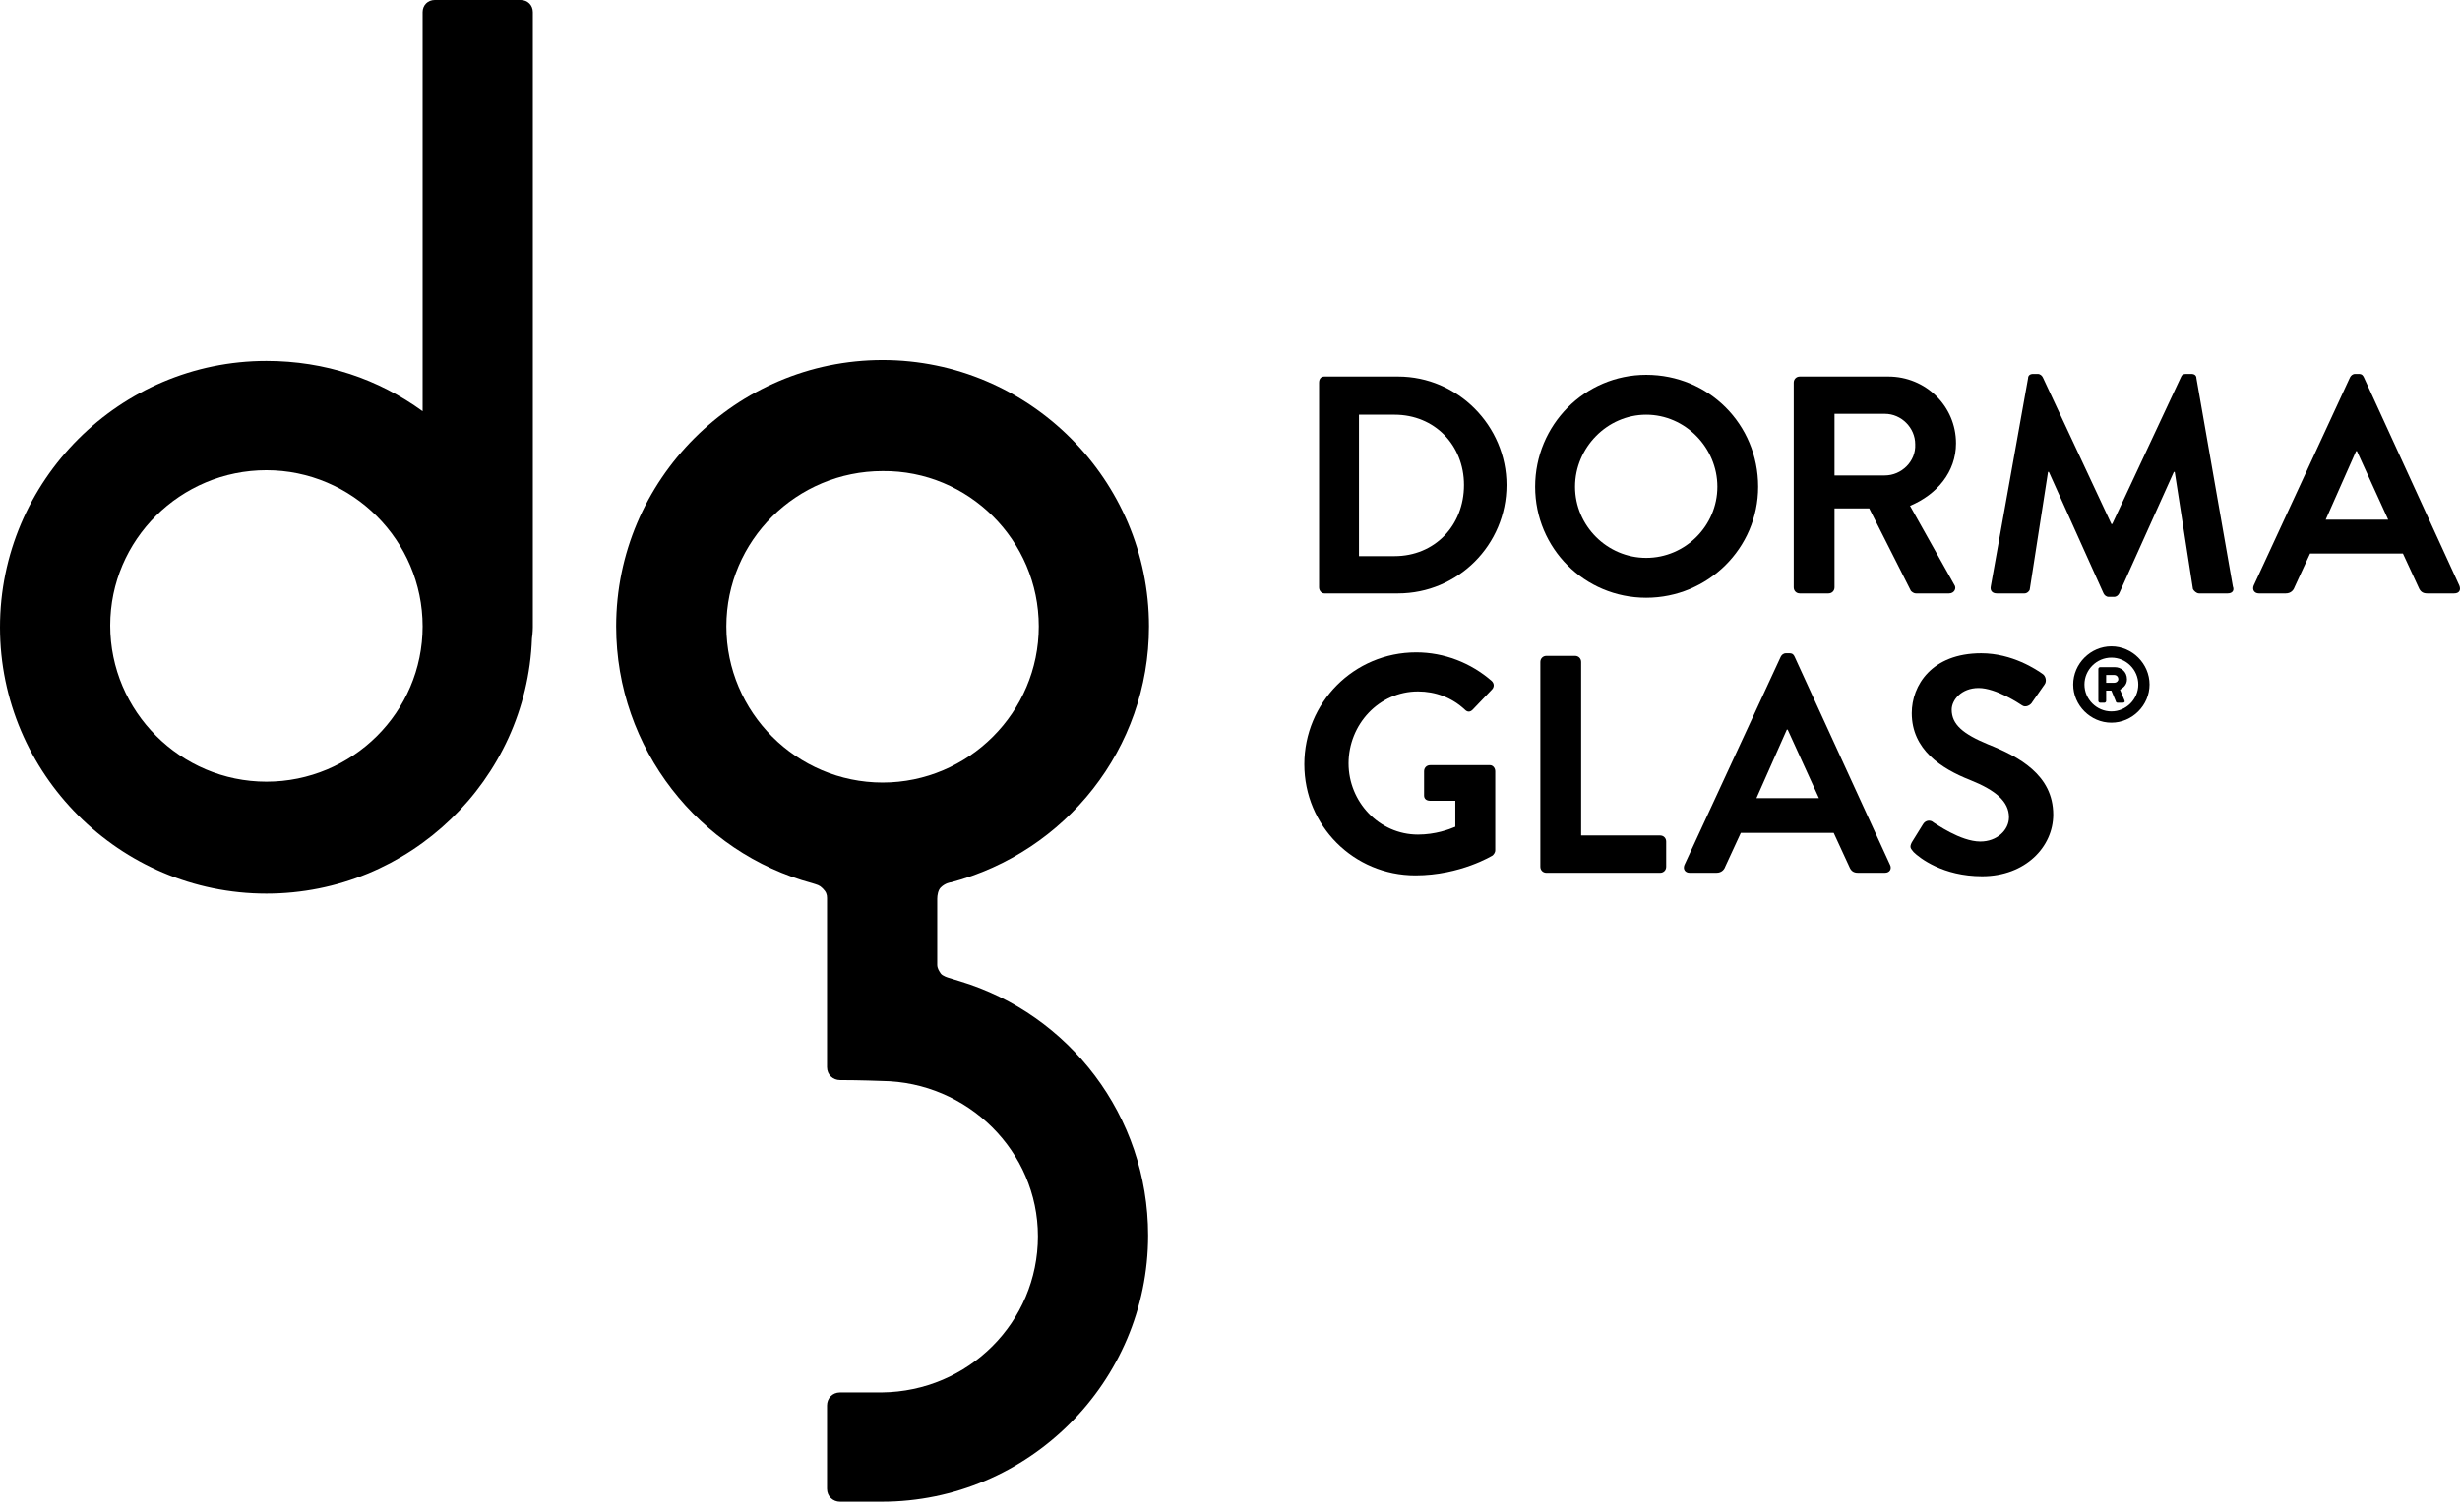 <svg width="122" height="75" viewBox="0 0 122 75" fill="none" xmlns="http://www.w3.org/2000/svg">
<path d="M51.517 31.073C51.517 35.334 48.031 38.82 43.77 38.82C39.509 38.82 36.023 35.334 36.023 31.073C36.023 26.812 39.509 23.369 43.77 23.369C48.031 23.326 51.517 26.812 51.517 31.073ZM56.982 31.073C56.982 23.8 51.043 17.86 43.77 17.86C36.496 17.86 30.557 23.8 30.557 31.073C30.557 37.141 34.689 42.306 40.284 43.812C40.542 43.898 40.628 43.898 40.8 44.07C40.972 44.242 41.015 44.371 41.015 44.544V48.761C41.015 48.761 41.015 48.761 41.015 48.804V52.936C41.015 53.323 41.317 53.581 41.661 53.581C42.651 53.581 43.727 53.624 43.727 53.624C47.987 53.667 51.474 57.111 51.474 61.328C51.474 65.589 48.031 69.032 43.727 69.075C43.727 69.075 42.651 69.075 41.661 69.075C41.274 69.075 41.015 69.376 41.015 69.72V73.852C41.015 74.239 41.317 74.498 41.661 74.498H43.727C51 74.498 56.939 68.558 56.939 61.285C56.939 55.346 53.023 50.311 47.6 48.675C47.428 48.632 47.213 48.546 47.041 48.503C47.041 48.503 46.739 48.417 46.653 48.288C46.567 48.159 46.481 48.03 46.481 47.858V44.587C46.481 44.414 46.524 44.156 46.653 44.027C46.868 43.812 47.127 43.769 47.17 43.769C52.851 42.263 56.982 37.141 56.982 31.073Z" fill="black"/>
<path d="M20.959 31.073C20.959 35.334 17.473 38.777 13.213 38.777C8.952 38.777 5.466 35.291 5.466 31.03C5.466 26.769 8.952 23.326 13.213 23.326C17.473 23.326 20.959 26.812 20.959 31.073ZM26.425 4.691C26.425 2.367 26.425 0.603 26.425 0.603C26.425 0.258 26.167 0 25.823 0H21.562C21.218 0 20.959 0.258 20.959 0.603V0.689V20.4C18.764 18.807 16.139 17.904 13.213 17.904C5.939 17.904 0 23.843 0 31.116C0 38.389 5.939 44.329 13.213 44.329C20.314 44.329 26.124 38.691 26.382 31.676C26.425 31.374 26.425 31.116 26.425 31.116C26.425 31.073 26.425 12.696 26.425 4.691Z" fill="black"/>
<path d="M121.968 29.05L117.234 18.721C117.191 18.635 117.147 18.549 116.975 18.549H116.803C116.674 18.549 116.588 18.635 116.545 18.721L111.768 29.05C111.682 29.265 111.811 29.438 112.026 29.438H113.36C113.618 29.438 113.748 29.265 113.791 29.136L114.565 27.458H119.17L119.945 29.136C120.031 29.351 120.16 29.438 120.375 29.438H121.709C121.968 29.438 122.054 29.265 121.968 29.05ZM115.34 25.779L116.846 22.379H116.889L118.439 25.779H115.34Z" fill="black"/>
<path d="M98.729 29.093C98.686 29.308 98.815 29.438 99.03 29.438H100.407C100.536 29.438 100.665 29.308 100.665 29.222L101.569 23.412H101.612L104.323 29.438C104.366 29.524 104.453 29.61 104.582 29.61H104.84C104.969 29.61 105.055 29.524 105.098 29.438L107.809 23.412H107.852L108.756 29.222C108.799 29.308 108.928 29.438 109.058 29.438H110.478C110.693 29.438 110.822 29.308 110.736 29.093L108.928 18.764C108.928 18.635 108.842 18.549 108.67 18.549H108.412C108.283 18.549 108.197 18.592 108.154 18.721L104.754 25.994H104.711L101.311 18.721C101.268 18.635 101.182 18.549 101.053 18.549H100.837C100.665 18.549 100.579 18.635 100.579 18.764L98.729 29.093Z" fill="black"/>
<path d="M94.724 25.091C96.058 24.532 97.005 23.413 97.005 21.992C97.005 20.142 95.499 18.678 93.648 18.678H89.258C89.086 18.678 88.957 18.808 88.957 18.98V29.137C88.957 29.309 89.086 29.438 89.258 29.438H90.678C90.851 29.438 90.98 29.309 90.98 29.137V25.22H92.701L94.767 29.309C94.81 29.352 94.896 29.438 95.025 29.438H96.661C96.919 29.438 97.048 29.18 96.919 29.007L94.724 25.091ZM93.476 23.585H90.98V20.529H93.476C94.294 20.529 94.982 21.218 94.982 22.035C95.025 22.896 94.294 23.585 93.476 23.585Z" fill="black"/>
<path d="M81.641 18.593C78.586 18.593 76.133 21.089 76.133 24.144C76.133 27.2 78.586 29.653 81.641 29.653C84.697 29.653 87.193 27.2 87.193 24.144C87.193 21.046 84.74 18.593 81.641 18.593ZM81.641 27.673C79.705 27.673 78.112 26.081 78.112 24.144C78.112 22.208 79.705 20.572 81.641 20.572C83.578 20.572 85.171 22.208 85.171 24.144C85.171 26.081 83.578 27.673 81.641 27.673Z" fill="black"/>
<path d="M69.333 18.678H65.675C65.503 18.678 65.417 18.808 65.417 18.98V29.137C65.417 29.309 65.546 29.438 65.675 29.438H69.333C72.303 29.438 74.713 27.028 74.713 24.058C74.713 21.132 72.303 18.678 69.333 18.678ZM69.161 27.587H67.396V20.572H69.161C71.141 20.572 72.604 22.078 72.604 24.058C72.604 26.081 71.141 27.587 69.161 27.587Z" fill="black"/>
<path d="M94.897 42.263C95.199 42.564 96.361 43.468 98.297 43.468C100.449 43.468 101.827 42.004 101.827 40.412C101.827 38.432 100.105 37.528 98.599 36.926C97.351 36.41 96.791 35.936 96.791 35.204C96.791 34.731 97.265 34.129 98.125 34.129C98.986 34.129 100.148 34.903 100.277 34.989C100.449 35.118 100.708 34.989 100.794 34.817L101.396 33.956C101.525 33.784 101.439 33.526 101.31 33.44C101.009 33.225 99.804 32.407 98.254 32.407C95.801 32.407 94.811 33.999 94.811 35.377C94.811 37.184 96.275 38.131 97.695 38.69C98.986 39.207 99.632 39.766 99.632 40.541C99.632 41.187 99.029 41.746 98.211 41.746C97.222 41.746 95.973 40.842 95.887 40.799C95.758 40.67 95.5 40.67 95.371 40.885L94.811 41.789C94.682 42.047 94.768 42.09 94.897 42.263Z" fill="black"/>
<path d="M93.736 42.908L89.002 32.579C88.959 32.493 88.916 32.407 88.744 32.407H88.571C88.442 32.407 88.356 32.493 88.313 32.579L83.536 42.908C83.45 43.123 83.579 43.295 83.794 43.295H85.128C85.387 43.295 85.516 43.123 85.559 42.994L86.334 41.316H90.939L91.713 42.994C91.799 43.209 91.928 43.295 92.144 43.295H93.478C93.736 43.295 93.822 43.08 93.736 42.908ZM87.108 39.594L88.615 36.194H88.657L90.207 39.594H87.108Z" fill="black"/>
<path d="M76.391 42.995C76.391 43.167 76.521 43.296 76.693 43.296H82.331C82.503 43.296 82.632 43.167 82.632 42.995V41.746C82.632 41.574 82.503 41.445 82.331 41.445H78.414V32.838C78.414 32.666 78.285 32.536 78.113 32.536H76.693C76.521 32.536 76.391 32.666 76.391 32.838V42.995Z" fill="black"/>
<path d="M64.686 37.915C64.686 40.971 67.139 43.424 70.194 43.424C72.432 43.424 74.025 42.434 74.025 42.434C74.068 42.391 74.154 42.305 74.154 42.176V38.26C74.154 38.087 74.025 37.958 73.895 37.958H70.926C70.754 37.958 70.625 38.087 70.625 38.26V39.465C70.625 39.637 70.754 39.723 70.926 39.723H72.174V41.014C71.873 41.143 71.184 41.401 70.323 41.401C68.387 41.401 66.88 39.766 66.88 37.872C66.88 35.935 68.387 34.3 70.323 34.3C71.184 34.3 72.002 34.601 72.647 35.204C72.776 35.333 72.906 35.333 73.035 35.204L73.982 34.214C74.111 34.085 74.111 33.913 73.982 33.784C72.949 32.88 71.615 32.363 70.237 32.363C67.139 32.363 64.686 34.86 64.686 37.915Z" fill="black"/>
<path d="M104.711 32.063C103.678 32.063 102.817 32.924 102.817 33.957C102.817 34.99 103.678 35.85 104.711 35.85C105.743 35.85 106.604 34.99 106.604 33.957C106.604 32.924 105.743 32.063 104.711 32.063ZM106.045 33.957C106.045 34.688 105.442 35.291 104.711 35.291C103.979 35.291 103.376 34.688 103.376 33.957C103.376 33.225 103.979 32.623 104.711 32.623C105.442 32.623 106.045 33.225 106.045 33.957Z" fill="black"/>
<path d="M105.484 33.698C105.484 33.311 105.183 33.096 104.882 33.096H104.15C104.107 33.096 104.064 33.139 104.064 33.182V34.774C104.064 34.817 104.107 34.86 104.15 34.86H104.365C104.408 34.86 104.451 34.817 104.451 34.774V34.258H104.71L104.925 34.774C104.925 34.817 104.968 34.86 105.011 34.86H105.269C105.355 34.86 105.398 34.817 105.355 34.731L105.14 34.215C105.269 34.129 105.484 33.999 105.484 33.698ZM104.839 33.87H104.451V33.483H104.839C104.968 33.483 105.054 33.569 105.054 33.698C105.054 33.784 104.968 33.87 104.839 33.87Z" fill="black"/>
</svg>
